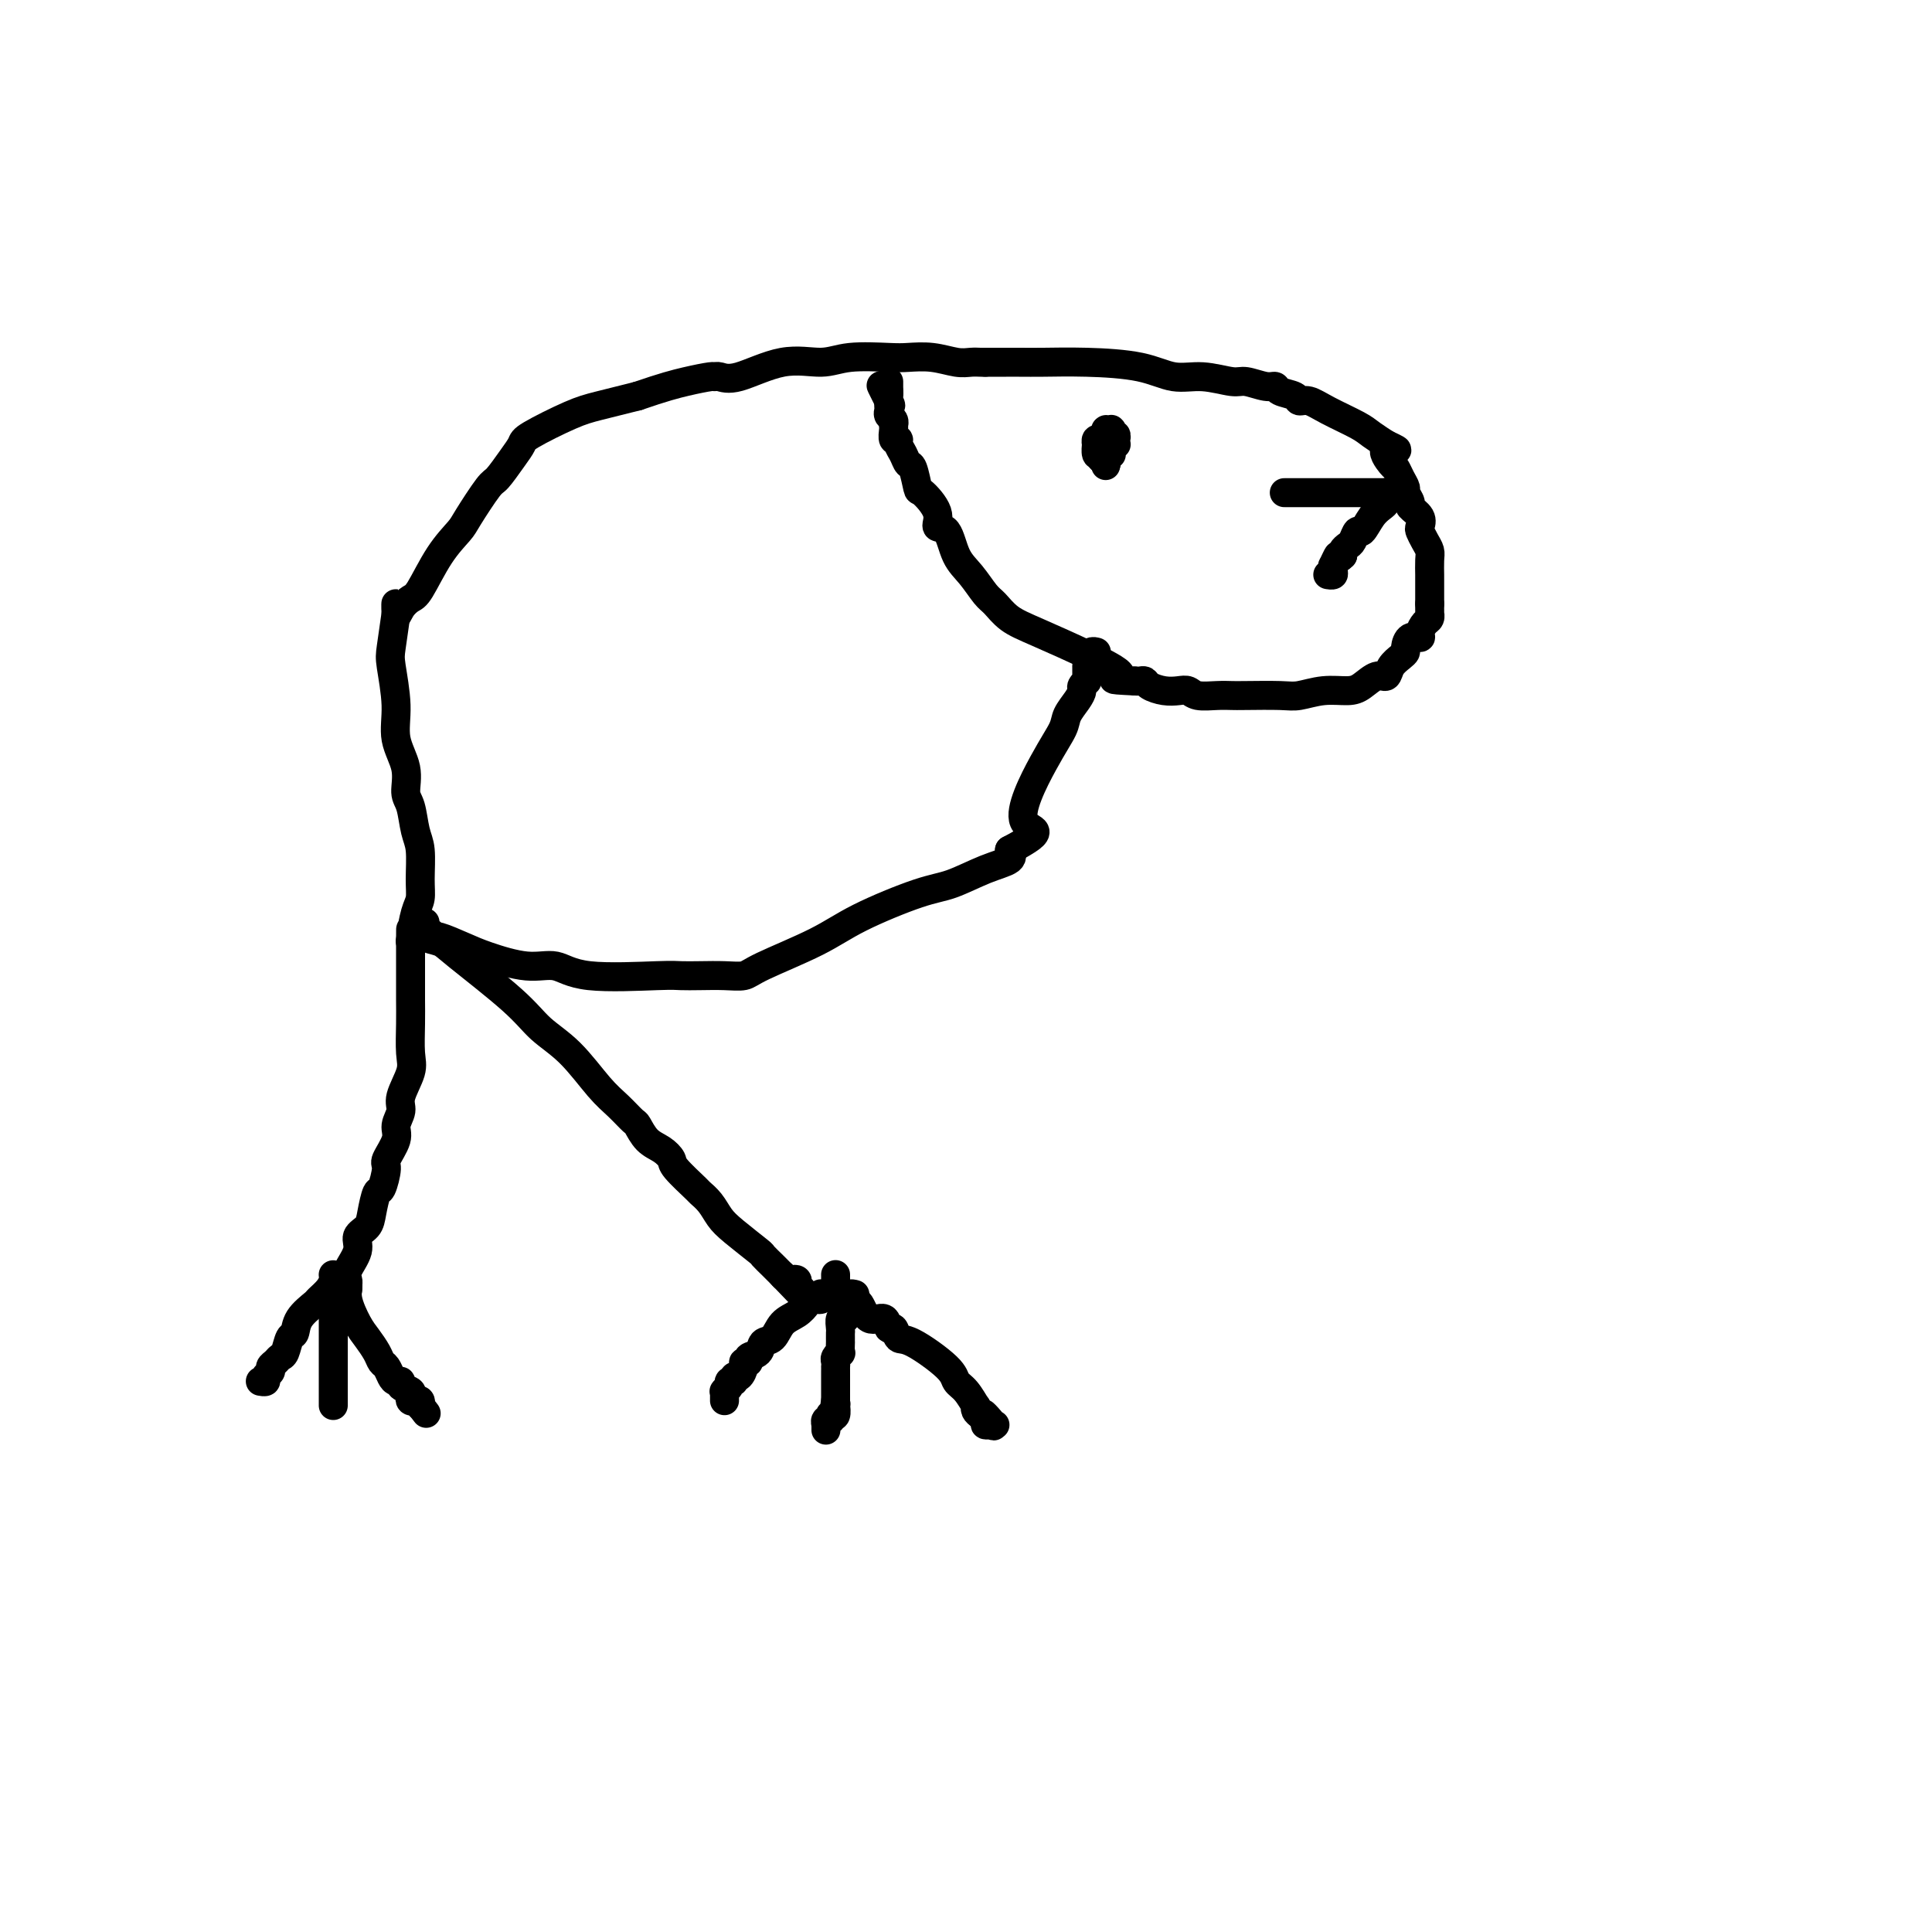 <svg viewBox='0 0 400 400' version='1.1' xmlns='http://www.w3.org/2000/svg' xmlns:xlink='http://www.w3.org/1999/xlink'><g fill='none' stroke='#000000' stroke-width='6' stroke-linecap='round' stroke-linejoin='round'><path d='M72,267c-0.017,-0.343 -0.035,-0.686 0,-1c0.035,-0.314 0.121,-0.597 0,-1c-0.121,-0.403 -0.450,-0.924 0,-2c0.450,-1.076 1.679,-2.706 2,-4c0.321,-1.294 -0.265,-2.252 0,-3c0.265,-0.748 1.382,-1.286 2,-2c0.618,-0.714 0.738,-1.603 1,-3c0.262,-1.397 0.667,-3.301 1,-4c0.333,-0.699 0.596,-0.192 1,-1c0.404,-0.808 0.950,-2.930 1,-4c0.050,-1.070 -0.395,-1.089 0,-2c0.395,-0.911 1.630,-2.716 2,-4c0.370,-1.284 -0.125,-2.049 0,-3c0.125,-0.951 0.871,-2.087 1,-3c0.129,-0.913 -0.358,-1.601 0,-3c0.358,-1.399 1.560,-3.509 2,-5c0.440,-1.491 0.118,-2.364 0,-4c-0.118,-1.636 -0.032,-4.037 0,-6c0.032,-1.963 0.009,-3.490 0,-5c-0.009,-1.510 -0.002,-3.003 0,-5c0.002,-1.997 0.001,-4.499 0,-7'/><path d='M85,195c0.012,-4.475 0.041,-2.161 0,-1c-0.041,1.161 -0.154,1.171 0,0c0.154,-1.171 0.574,-3.522 1,-5c0.426,-1.478 0.858,-2.083 1,-3c0.142,-0.917 -0.005,-2.144 0,-4c0.005,-1.856 0.161,-4.340 0,-6c-0.161,-1.660 -0.639,-2.497 -1,-4c-0.361,-1.503 -0.603,-3.672 -1,-5c-0.397,-1.328 -0.947,-1.816 -1,-3c-0.053,-1.184 0.391,-3.066 0,-5c-0.391,-1.934 -1.619,-3.922 -2,-6c-0.381,-2.078 0.083,-4.248 0,-7c-0.083,-2.752 -0.715,-6.087 -1,-8c-0.285,-1.913 -0.224,-2.404 0,-4c0.224,-1.596 0.612,-4.298 1,-7'/><path d='M82,127c-0.033,-3.992 -0.117,-0.972 0,0c0.117,0.972 0.434,-0.103 1,-1c0.566,-0.897 1.381,-1.615 2,-2c0.619,-0.385 1.041,-0.436 2,-2c0.959,-1.564 2.454,-4.640 4,-7c1.546,-2.360 3.141,-4.004 4,-5c0.859,-0.996 0.980,-1.345 2,-3c1.020,-1.655 2.939,-4.615 4,-6c1.061,-1.385 1.263,-1.194 2,-2c0.737,-0.806 2.010,-2.611 3,-4c0.990,-1.389 1.696,-2.364 2,-3c0.304,-0.636 0.205,-0.933 2,-2c1.795,-1.067 5.483,-2.903 8,-4c2.517,-1.097 3.862,-1.456 6,-2c2.138,-0.544 5.069,-1.272 8,-2'/><path d='M132,82c5.379,-1.855 7.827,-2.494 10,-3c2.173,-0.506 4.069,-0.879 5,-1c0.931,-0.121 0.895,0.011 1,0c0.105,-0.011 0.351,-0.164 1,0c0.649,0.164 1.700,0.647 4,0c2.300,-0.647 5.849,-2.422 9,-3c3.151,-0.578 5.902,0.040 8,0c2.098,-0.040 3.541,-0.739 6,-1c2.459,-0.261 5.933,-0.084 8,0c2.067,0.084 2.729,0.075 4,0c1.271,-0.075 3.153,-0.216 5,0c1.847,0.216 3.660,0.790 5,1c1.340,0.210 2.207,0.057 3,0c0.793,-0.057 1.512,-0.016 2,0c0.488,0.016 0.744,0.008 1,0'/><path d='M204,75c6.987,0.001 3.455,0.002 3,0c-0.455,-0.002 2.165,-0.007 4,0c1.835,0.007 2.883,0.025 5,0c2.117,-0.025 5.302,-0.094 9,0c3.698,0.094 7.909,0.350 11,1c3.091,0.650 5.062,1.695 7,2c1.938,0.305 3.843,-0.129 6,0c2.157,0.129 4.565,0.822 6,1c1.435,0.178 1.898,-0.160 3,0c1.102,0.160 2.844,0.818 4,1c1.156,0.182 1.726,-0.110 2,0c0.274,0.110 0.251,0.623 1,1c0.749,0.377 2.270,0.619 3,1c0.730,0.381 0.669,0.903 1,1c0.331,0.097 1.052,-0.229 2,0c0.948,0.229 2.121,1.014 4,2c1.879,0.986 4.462,2.171 6,3c1.538,0.829 2.029,1.300 3,2c0.971,0.700 2.420,1.629 3,2c0.580,0.371 0.290,0.186 0,0'/><path d='M287,92c4.439,2.065 1.036,0.728 0,1c-1.036,0.272 0.296,2.152 1,3c0.704,0.848 0.781,0.665 1,1c0.219,0.335 0.578,1.188 1,2c0.422,0.812 0.905,1.582 1,2c0.095,0.418 -0.199,0.483 0,1c0.199,0.517 0.890,1.486 1,2c0.110,0.514 -0.360,0.574 0,1c0.360,0.426 1.550,1.216 2,2c0.450,0.784 0.159,1.560 0,2c-0.159,0.440 -0.186,0.545 0,1c0.186,0.455 0.586,1.259 1,2c0.414,0.741 0.843,1.417 1,2c0.157,0.583 0.042,1.073 0,2c-0.042,0.927 -0.011,2.291 0,3c0.011,0.709 0.003,0.765 0,1c-0.003,0.235 -0.001,0.651 0,1c0.001,0.349 0.000,0.632 0,1c-0.000,0.368 -0.000,0.820 0,1c0.000,0.180 0.000,0.087 0,0c-0.000,-0.087 -0.000,-0.168 0,0c0.000,0.168 0.000,0.584 0,1c-0.000,0.416 -0.000,0.833 0,1c0.000,0.167 0.000,0.083 0,0'/><path d='M296,125c-0.001,1.864 -0.003,1.023 0,1c0.003,-0.023 0.011,0.771 0,1c-0.011,0.229 -0.040,-0.106 0,0c0.040,0.106 0.148,0.654 0,1c-0.148,0.346 -0.551,0.492 -1,1c-0.449,0.508 -0.943,1.379 -1,2c-0.057,0.621 0.322,0.992 0,1c-0.322,0.008 -1.347,-0.346 -2,0c-0.653,0.346 -0.934,1.393 -1,2c-0.066,0.607 0.082,0.774 0,1c-0.082,0.226 -0.396,0.512 -1,1c-0.604,0.488 -1.500,1.178 -2,2c-0.500,0.822 -0.604,1.774 -1,2c-0.396,0.226 -1.086,-0.275 -2,0c-0.914,0.275 -2.054,1.328 -3,2c-0.946,0.672 -1.699,0.965 -3,1c-1.301,0.035 -3.149,-0.187 -5,0c-1.851,0.187 -3.705,0.782 -5,1c-1.295,0.218 -2.031,0.059 -4,0c-1.969,-0.059 -5.171,-0.020 -7,0c-1.829,0.020 -2.285,0.019 -3,0c-0.715,-0.019 -1.689,-0.057 -3,0c-1.311,0.057 -2.961,0.209 -4,0c-1.039,-0.209 -1.469,-0.778 -2,-1c-0.531,-0.222 -1.165,-0.098 -2,0c-0.835,0.098 -1.873,0.170 -3,0c-1.127,-0.170 -2.343,-0.582 -3,-1c-0.657,-0.418 -0.754,-0.843 -1,-1c-0.246,-0.157 -0.642,-0.045 -1,0c-0.358,0.045 -0.679,0.022 -1,0'/><path d='M235,141c-7.278,-0.365 -3.473,-0.276 -3,-1c0.473,-0.724 -2.386,-2.261 -6,-4c-3.614,-1.739 -7.982,-3.680 -11,-5c-3.018,-1.320 -4.685,-2.020 -6,-3c-1.315,-0.980 -2.277,-2.239 -3,-3c-0.723,-0.761 -1.207,-1.025 -2,-2c-0.793,-0.975 -1.894,-2.661 -3,-4c-1.106,-1.339 -2.216,-2.332 -3,-4c-0.784,-1.668 -1.243,-4.012 -2,-5c-0.757,-0.988 -1.814,-0.619 -2,-1c-0.186,-0.381 0.497,-1.512 0,-3c-0.497,-1.488 -2.174,-3.333 -3,-4c-0.826,-0.667 -0.800,-0.157 -1,-1c-0.200,-0.843 -0.627,-3.039 -1,-4c-0.373,-0.961 -0.692,-0.686 -1,-1c-0.308,-0.314 -0.604,-1.215 -1,-2c-0.396,-0.785 -0.891,-1.454 -1,-2c-0.109,-0.546 0.167,-0.970 0,-1c-0.167,-0.030 -0.777,0.332 -1,0c-0.223,-0.332 -0.059,-1.360 0,-2c0.059,-0.640 0.012,-0.892 0,-1c-0.012,-0.108 0.011,-0.070 0,0c-0.011,0.070 -0.055,0.174 0,0c0.055,-0.174 0.211,-0.624 0,-1c-0.211,-0.376 -0.789,-0.678 -1,-1c-0.211,-0.322 -0.057,-0.664 0,-1c0.057,-0.336 0.016,-0.668 0,-1c-0.016,-0.332 -0.008,-0.666 0,-1'/><path d='M184,83c-3.094,-6.201 -0.829,-1.703 0,0c0.829,1.703 0.223,0.612 0,0c-0.223,-0.612 -0.064,-0.746 0,-1c0.064,-0.254 0.032,-0.627 0,-1'/><path d='M184,81c0.000,-0.265 0.000,0.073 0,0c0.000,-0.073 0.000,-0.556 0,-1c0.000,-0.444 0.000,-0.850 0,-1c0.000,-0.150 0.000,-0.043 0,0c0.000,0.043 0.000,0.021 0,0'/><path d='M88,191c-0.006,0.455 -0.012,0.911 0,1c0.012,0.089 0.041,-0.188 0,0c-0.041,0.188 -0.153,0.841 0,1c0.153,0.159 0.571,-0.176 1,0c0.429,0.176 0.868,0.864 1,1c0.132,0.136 -0.044,-0.281 1,0c1.044,0.281 3.309,1.260 5,2c1.691,0.740 2.810,1.242 5,2c2.190,0.758 5.453,1.772 8,2c2.547,0.228 4.378,-0.331 6,0c1.622,0.331 3.034,1.553 7,2c3.966,0.447 10.484,0.121 14,0c3.516,-0.121 4.030,-0.036 5,0c0.970,0.036 2.397,0.023 4,0c1.603,-0.023 3.384,-0.055 5,0c1.616,0.055 3.068,0.197 4,0c0.932,-0.197 1.345,-0.733 4,-2c2.655,-1.267 7.552,-3.263 11,-5c3.448,-1.737 5.446,-3.214 9,-5c3.554,-1.786 8.662,-3.882 12,-5c3.338,-1.118 4.905,-1.258 7,-2c2.095,-0.742 4.718,-2.084 7,-3c2.282,-0.916 4.223,-1.404 5,-2c0.777,-0.596 0.388,-1.298 0,-2'/><path d='M209,176c9.008,-4.757 4.028,-3.648 3,-6c-1.028,-2.352 1.897,-8.164 4,-12c2.103,-3.836 3.386,-5.696 4,-7c0.614,-1.304 0.561,-2.052 1,-3c0.439,-0.948 1.372,-2.095 2,-3c0.628,-0.905 0.953,-1.566 1,-2c0.047,-0.434 -0.184,-0.641 0,-1c0.184,-0.359 0.781,-0.871 1,-1c0.219,-0.129 0.059,0.124 0,0c-0.059,-0.124 -0.015,-0.624 0,-1c0.015,-0.376 0.003,-0.627 0,-1c-0.003,-0.373 0.003,-0.870 0,-1c-0.003,-0.130 -0.016,0.105 0,0c0.016,-0.105 0.061,-0.550 0,-1c-0.061,-0.450 -0.226,-0.905 0,-1c0.226,-0.095 0.844,0.170 1,0c0.156,-0.170 -0.150,-0.777 0,-1c0.150,-0.223 0.757,-0.064 1,0c0.243,0.064 0.121,0.032 0,0'/><path d='M88,194c0.080,-0.513 0.159,-1.027 0,-1c-0.159,0.027 -0.558,0.593 0,1c0.558,0.407 2.072,0.654 3,1c0.928,0.346 1.269,0.792 4,3c2.731,2.208 7.850,6.180 11,9c3.150,2.820 4.329,4.490 6,6c1.671,1.510 3.834,2.861 6,5c2.166,2.139 4.337,5.066 6,7c1.663,1.934 2.819,2.874 4,4c1.181,1.126 2.387,2.438 3,3c0.613,0.562 0.633,0.375 1,1c0.367,0.625 1.079,2.063 2,3c0.921,0.937 2.049,1.374 3,2c0.951,0.626 1.725,1.441 2,2c0.275,0.559 0.051,0.863 1,2c0.949,1.137 3.070,3.107 4,4c0.930,0.893 0.670,0.709 1,1c0.330,0.291 1.249,1.057 2,2c0.751,0.943 1.332,2.063 2,3c0.668,0.937 1.421,1.690 3,3c1.579,1.310 3.982,3.178 5,4c1.018,0.822 0.651,0.599 1,1c0.349,0.401 1.413,1.427 2,2c0.587,0.573 0.696,0.693 1,1c0.304,0.307 0.801,0.802 1,1c0.199,0.198 0.099,0.099 0,0'/><path d='M162,264c7.045,7.344 2.659,2.703 1,1c-1.659,-1.703 -0.589,-0.467 0,0c0.589,0.467 0.697,0.163 1,0c0.303,-0.163 0.799,-0.187 1,0c0.201,0.187 0.105,0.586 0,1c-0.105,0.414 -0.221,0.842 0,1c0.221,0.158 0.777,0.045 1,0c0.223,-0.045 0.111,-0.023 0,0'/><path d='M69,264c-0.015,-0.068 -0.029,-0.136 0,0c0.029,0.136 0.102,0.476 0,1c-0.102,0.524 -0.380,1.234 -1,2c-0.620,0.766 -1.581,1.590 -2,2c-0.419,0.410 -0.297,0.408 -1,1c-0.703,0.592 -2.230,1.780 -3,3c-0.770,1.220 -0.783,2.474 -1,3c-0.217,0.526 -0.636,0.326 -1,1c-0.364,0.674 -0.671,2.222 -1,3c-0.329,0.778 -0.681,0.786 -1,1c-0.319,0.214 -0.606,0.636 -1,1c-0.394,0.364 -0.894,0.672 -1,1c-0.106,0.328 0.182,0.676 0,1c-0.182,0.324 -0.833,0.623 -1,1c-0.167,0.377 0.151,0.833 0,1c-0.151,0.167 -0.771,0.045 -1,0c-0.229,-0.045 -0.065,-0.013 0,0c0.065,0.013 0.033,0.006 0,0'/><path d='M71,264c-0.009,0.026 -0.018,0.052 0,0c0.018,-0.052 0.063,-0.183 0,0c-0.063,0.183 -0.236,0.681 0,1c0.236,0.319 0.879,0.459 1,1c0.121,0.541 -0.280,1.483 0,3c0.280,1.517 1.241,3.610 2,5c0.759,1.390 1.317,2.078 2,3c0.683,0.922 1.492,2.079 2,3c0.508,0.921 0.715,1.605 1,2c0.285,0.395 0.649,0.501 1,1c0.351,0.499 0.690,1.391 1,2c0.310,0.609 0.591,0.937 1,1c0.409,0.063 0.946,-0.137 1,0c0.054,0.137 -0.375,0.611 0,1c0.375,0.389 1.554,0.692 2,1c0.446,0.308 0.158,0.622 0,1c-0.158,0.378 -0.186,0.819 0,1c0.186,0.181 0.586,0.101 1,0c0.414,-0.101 0.843,-0.223 1,0c0.157,0.223 0.042,0.791 0,1c-0.042,0.209 -0.012,0.060 0,0c0.012,-0.060 0.006,-0.030 0,0'/><path d='M87,291c2.167,2.833 1.083,1.417 0,0'/><path d='M170,268c-0.055,-0.118 -0.111,-0.235 0,0c0.111,0.235 0.388,0.824 0,1c-0.388,0.176 -1.440,-0.061 -2,0c-0.560,0.061 -0.626,0.421 -1,1c-0.374,0.579 -1.054,1.377 -2,2c-0.946,0.623 -2.156,1.070 -3,2c-0.844,0.930 -1.321,2.344 -2,3c-0.679,0.656 -1.559,0.553 -2,1c-0.441,0.447 -0.443,1.442 -1,2c-0.557,0.558 -1.669,0.679 -2,1c-0.331,0.321 0.117,0.841 0,1c-0.117,0.159 -0.801,-0.045 -1,0c-0.199,0.045 0.086,0.337 0,1c-0.086,0.663 -0.544,1.697 -1,2c-0.456,0.303 -0.911,-0.125 -1,0c-0.089,0.125 0.186,0.804 0,1c-0.186,0.196 -0.835,-0.092 -1,0c-0.165,0.092 0.152,0.563 0,1c-0.152,0.437 -0.773,0.839 -1,1c-0.227,0.161 -0.061,0.082 0,0c0.061,-0.082 0.016,-0.166 0,0c-0.016,0.166 -0.004,0.583 0,1c0.004,0.417 0.001,0.833 0,1c-0.001,0.167 -0.001,0.083 0,0'/><path d='M173,264c0.000,0.032 0.001,0.064 0,0c-0.001,-0.064 -0.003,-0.226 0,0c0.003,0.226 0.010,0.838 0,1c-0.010,0.162 -0.039,-0.128 0,0c0.039,0.128 0.145,0.673 0,1c-0.145,0.327 -0.540,0.435 0,1c0.540,0.565 2.014,1.585 3,2c0.986,0.415 1.483,0.225 2,1c0.517,0.775 1.055,2.517 2,3c0.945,0.483 2.296,-0.292 3,0c0.704,0.292 0.760,1.649 1,2c0.240,0.351 0.665,-0.306 1,0c0.335,0.306 0.579,1.575 1,2c0.421,0.425 1.020,0.006 3,1c1.980,0.994 5.340,3.400 7,5c1.660,1.600 1.621,2.393 2,3c0.379,0.607 1.176,1.027 2,2c0.824,0.973 1.674,2.498 2,3c0.326,0.502 0.126,-0.019 0,0c-0.126,0.019 -0.179,0.577 0,1c0.179,0.423 0.589,0.712 1,1'/><path d='M203,293c4.863,4.442 2.020,1.047 1,0c-1.020,-1.047 -0.217,0.255 0,1c0.217,0.745 -0.152,0.932 0,1c0.152,0.068 0.824,0.018 1,0c0.176,-0.018 -0.145,-0.005 0,0c0.145,0.005 0.756,0.001 1,0c0.244,-0.001 0.122,-0.001 0,0'/><path d='M177,268c-0.423,-0.114 -0.846,-0.227 -1,0c-0.154,0.227 -0.040,0.796 0,1c0.040,0.204 0.007,0.044 0,0c-0.007,-0.044 0.012,0.029 0,0c-0.012,-0.029 -0.055,-0.161 0,0c0.055,0.161 0.207,0.616 0,1c-0.207,0.384 -0.773,0.698 -1,1c-0.227,0.302 -0.113,0.592 0,1c0.113,0.408 0.227,0.935 0,1c-0.227,0.065 -0.793,-0.332 -1,0c-0.207,0.332 -0.055,1.393 0,2c0.055,0.607 0.015,0.759 0,1c-0.015,0.241 -0.003,0.572 0,1c0.003,0.428 -0.003,0.955 0,1c0.003,0.045 0.015,-0.392 0,0c-0.015,0.392 -0.057,1.611 0,2c0.057,0.389 0.211,-0.054 0,0c-0.211,0.054 -0.789,0.605 -1,1c-0.211,0.395 -0.057,0.635 0,1c0.057,0.365 0.015,0.855 0,1c-0.015,0.145 -0.004,-0.054 0,0c0.004,0.054 0.001,0.362 0,1c-0.001,0.638 -0.000,1.605 0,2c0.000,0.395 0.000,0.216 0,0c-0.000,-0.216 -0.000,-0.470 0,0c0.000,0.470 0.000,1.665 0,2c-0.000,0.335 -0.000,-0.190 0,0c0.000,0.190 0.000,1.095 0,2'/><path d='M173,290c-0.620,3.621 -0.170,1.674 0,1c0.170,-0.674 0.059,-0.077 0,0c-0.059,0.077 -0.067,-0.368 0,0c0.067,0.368 0.210,1.548 0,2c-0.210,0.452 -0.774,0.177 -1,0c-0.226,-0.177 -0.113,-0.258 0,0c0.113,0.258 0.226,0.853 0,1c-0.226,0.147 -0.793,-0.153 -1,0c-0.207,0.153 -0.056,0.759 0,1c0.056,0.241 0.015,0.117 0,0c-0.015,-0.117 -0.004,-0.227 0,0c0.004,0.227 0.001,0.792 0,1c-0.001,0.208 -0.000,0.059 0,0c0.000,-0.059 0.000,-0.030 0,0'/><path d='M69,273c0.000,0.055 0.000,0.109 0,0c0.000,-0.109 0.000,-0.382 0,0c0.000,0.382 0.000,1.420 0,2c0.000,0.580 0.000,0.702 0,1c0.000,0.298 0.000,0.773 0,2c0.000,1.227 0.000,3.207 0,4c-0.000,0.793 0.000,0.397 0,1c0.000,0.603 0.000,2.203 0,3c0.000,0.797 0.000,0.792 0,1c0.000,0.208 0.000,0.630 0,1c0.000,0.370 0.000,0.687 0,1c0.000,0.313 0.000,0.620 0,1c0.000,0.380 0.000,0.833 0,1c0.000,0.167 -0.000,0.048 0,0c0.000,-0.048 0.000,-0.024 0,0'/><path d='M266,102c-0.092,-0.000 -0.184,-0.000 0,0c0.184,0.000 0.643,0.000 1,0c0.357,-0.000 0.612,-0.000 1,0c0.388,0.000 0.909,0.000 1,0c0.091,-0.000 -0.248,-0.000 0,0c0.248,0.000 1.082,0.000 2,0c0.918,-0.000 1.918,-0.000 3,0c1.082,0.000 2.244,0.000 3,0c0.756,-0.000 1.105,-0.000 2,0c0.895,0.000 2.335,0.000 3,0c0.665,-0.000 0.557,-0.000 1,0c0.443,0.000 1.439,0.000 2,0c0.561,-0.000 0.686,-0.001 1,0c0.314,0.001 0.816,0.003 1,0c0.184,-0.003 0.050,-0.012 0,0c-0.050,0.012 -0.016,0.044 0,0c0.016,-0.044 0.013,-0.165 0,0c-0.013,0.165 -0.035,0.616 0,1c0.035,0.384 0.125,0.700 0,1c-0.125,0.300 -0.467,0.585 -1,1c-0.533,0.415 -1.256,0.962 -2,2c-0.744,1.038 -1.510,2.568 -2,3c-0.490,0.432 -0.706,-0.235 -1,0c-0.294,0.235 -0.666,1.372 -1,2c-0.334,0.628 -0.628,0.746 -1,1c-0.372,0.254 -0.820,0.644 -1,1c-0.180,0.356 -0.090,0.678 0,1'/><path d='M278,115c-1.558,1.577 -0.952,0.020 -1,0c-0.048,-0.020 -0.749,1.497 -1,2c-0.251,0.503 -0.053,-0.009 0,0c0.053,0.009 -0.038,0.538 0,1c0.038,0.462 0.206,0.856 0,1c-0.206,0.144 -0.787,0.039 -1,0c-0.213,-0.039 -0.057,-0.010 0,0c0.057,0.010 0.016,0.003 0,0c-0.016,-0.003 -0.008,-0.001 0,0'/><path d='M229,94c-0.001,-0.453 -0.001,-0.906 0,-1c0.001,-0.094 0.004,0.172 0,0c-0.004,-0.172 -0.015,-0.782 0,-1c0.015,-0.218 0.056,-0.044 0,0c-0.056,0.044 -0.210,-0.042 0,0c0.210,0.042 0.785,0.211 1,0c0.215,-0.211 0.072,-0.802 0,-1c-0.072,-0.198 -0.072,-0.003 0,0c0.072,0.003 0.215,-0.188 0,0c-0.215,0.188 -0.790,0.753 -1,1c-0.210,0.247 -0.056,0.174 0,0c0.056,-0.174 0.015,-0.450 0,0c-0.015,0.450 -0.004,1.626 0,2c0.004,0.374 0.001,-0.053 0,0c-0.001,0.053 -0.000,0.587 0,1c0.000,0.413 0.000,0.707 0,1'/><path d='M229,96c-0.155,0.773 -0.041,0.204 0,0c0.041,-0.204 0.011,-0.045 0,0c-0.011,0.045 -0.003,-0.025 0,0c0.003,0.025 0.001,0.147 0,0c-0.001,-0.147 0.001,-0.561 0,-1c-0.001,-0.439 -0.004,-0.903 0,-1c0.004,-0.097 0.015,0.174 0,0c-0.015,-0.174 -0.056,-0.794 0,-1c0.056,-0.206 0.210,0.001 0,0c-0.210,-0.001 -0.785,-0.211 -1,0c-0.215,0.211 -0.072,0.842 0,1c0.072,0.158 0.072,-0.157 0,0c-0.072,0.157 -0.215,0.784 0,1c0.215,0.216 0.789,0.020 1,0c0.211,-0.020 0.060,0.137 0,0c-0.060,-0.137 -0.030,-0.569 0,-1'/><path d='M229,94c0.228,-0.321 0.797,-0.124 1,0c0.203,0.124 0.040,0.177 0,0c-0.040,-0.177 0.042,-0.582 0,-1c-0.042,-0.418 -0.207,-0.848 0,-1c0.207,-0.152 0.787,-0.026 1,0c0.213,0.026 0.058,-0.050 0,0c-0.058,0.050 -0.019,0.225 0,0c0.019,-0.225 0.019,-0.849 0,-1c-0.019,-0.151 -0.057,0.170 0,0c0.057,-0.170 0.208,-0.830 0,-1c-0.208,-0.170 -0.774,0.151 -1,0c-0.226,-0.151 -0.113,-0.773 0,-1c0.113,-0.227 0.227,-0.058 0,0c-0.227,0.058 -0.796,0.006 -1,0c-0.204,-0.006 -0.044,0.036 0,0c0.044,-0.036 -0.027,-0.150 0,0c0.027,0.150 0.151,0.562 0,1c-0.151,0.438 -0.576,0.900 -1,1c-0.424,0.100 -0.846,-0.162 -1,0c-0.154,0.162 -0.038,0.748 0,1c0.038,0.252 -0.000,0.171 0,0c0.000,-0.171 0.038,-0.431 0,0c-0.038,0.431 -0.154,1.552 0,2c0.154,0.448 0.577,0.224 1,0'/><path d='M228,94c-0.293,0.713 -0.026,-0.004 0,0c0.026,0.004 -0.189,0.729 0,1c0.189,0.271 0.783,0.086 1,0c0.217,-0.086 0.058,-0.075 0,0c-0.058,0.075 -0.016,0.212 0,0c0.016,-0.212 0.004,-0.775 0,-1c-0.004,-0.225 -0.002,-0.113 0,0'/></g>
</svg>